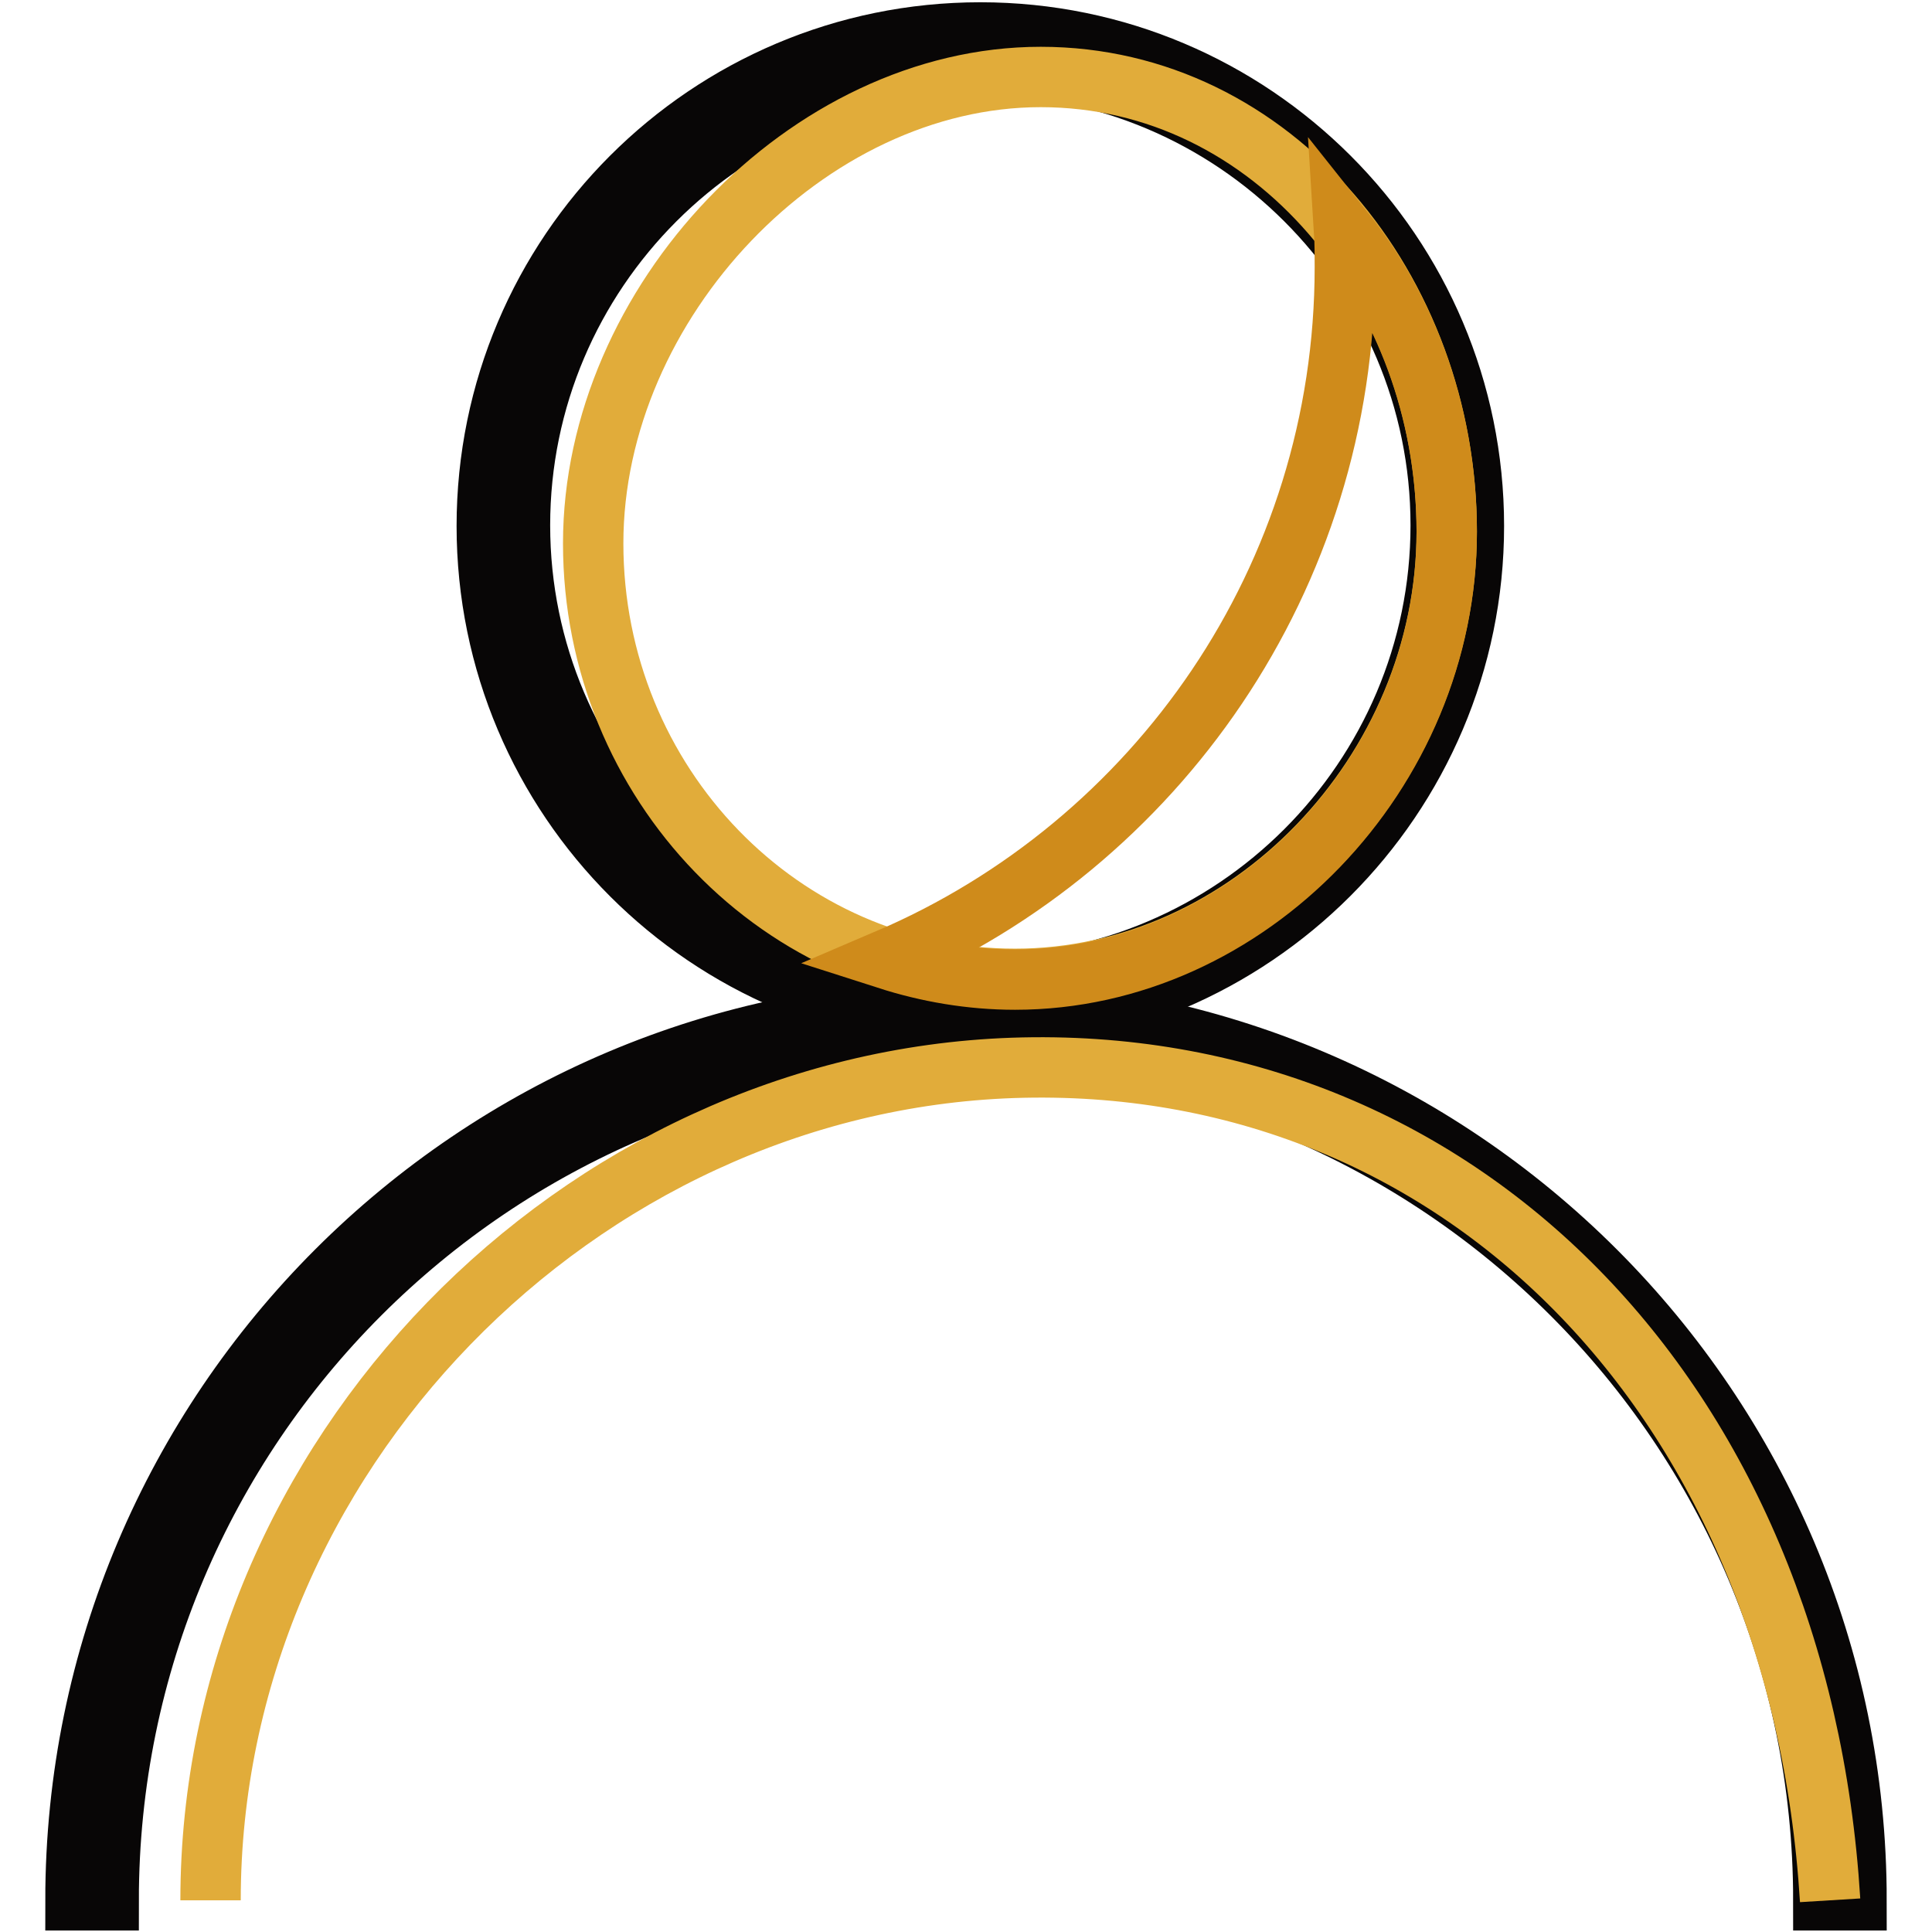 <?xml version="1.0" encoding="utf-8"?>
<!-- Svg Vector Icons : http://www.onlinewebfonts.com/icon -->
<!DOCTYPE svg PUBLIC "-//W3C//DTD SVG 1.1//EN" "http://www.w3.org/Graphics/SVG/1.1/DTD/svg11.dtd">
<svg version="1.1" xmlns="http://www.w3.org/2000/svg" xmlns:xlink="http://www.w3.org/1999/xlink" x="0px" y="0px" viewBox="0 0 256 256" enable-background="new 0 0 256 256" xml:space="preserve">
<g> <path stroke-width="8" fill-opacity="0" stroke="#080606"  d="M129.9,135.1c-36.1,0-65.4-29.3-65.4-65.4c0-36.1,29.3-65.4,65.4-65.4c36.1,0,65.4,29.3,65.4,65.4 C195.3,105.7,165.9,135.1,129.9,135.1z M129.9,8.6c-33.6,0-61,27.4-61,61c0,33.6,27.4,61,61,61c33.6,0,61-27.4,61-61 C190.9,36,163.5,8.6,129.9,8.6z"/> <path stroke-width="8" fill-opacity="0" stroke="#080606"  d="M246,251.8h-4.4c0-62.6-50.9-113.6-113.6-113.6S14.4,189.1,14.4,251.8H10c0-65.1,52.9-118,118-118 C193.1,133.8,246,186.7,246,251.8z"/> <path stroke-width="8" fill-opacity="0" stroke="#e1ac3a"  d="M27.9,251.8c0-58.8,48.8-108.3,106.3-110.3c58.9-2,104.2,43.7,108.3,110.3 M191.7,70.4 c0,31.9-26.3,59.3-57.2,59.3c-30.9,0-55.9-25.9-55.9-57.7c0-31.9,28.4-61.8,59.3-61.8C168.8,10.2,191.7,38.5,191.7,70.4L191.7,70.4 z"/> <path stroke-width="8" fill-opacity="0" stroke="#cf8b1b"  d="M178.1,30.6c0.1,1.6,0.1,3.2,0.1,4.8c0,41.2-25,76.5-60.6,91.7c5.3,1.7,11,2.7,16.9,2.7 c30.9,0,57.2-27.4,57.2-59.3C191.7,55.5,186.7,41.4,178.1,30.6L178.1,30.6z"/></g>
</svg>